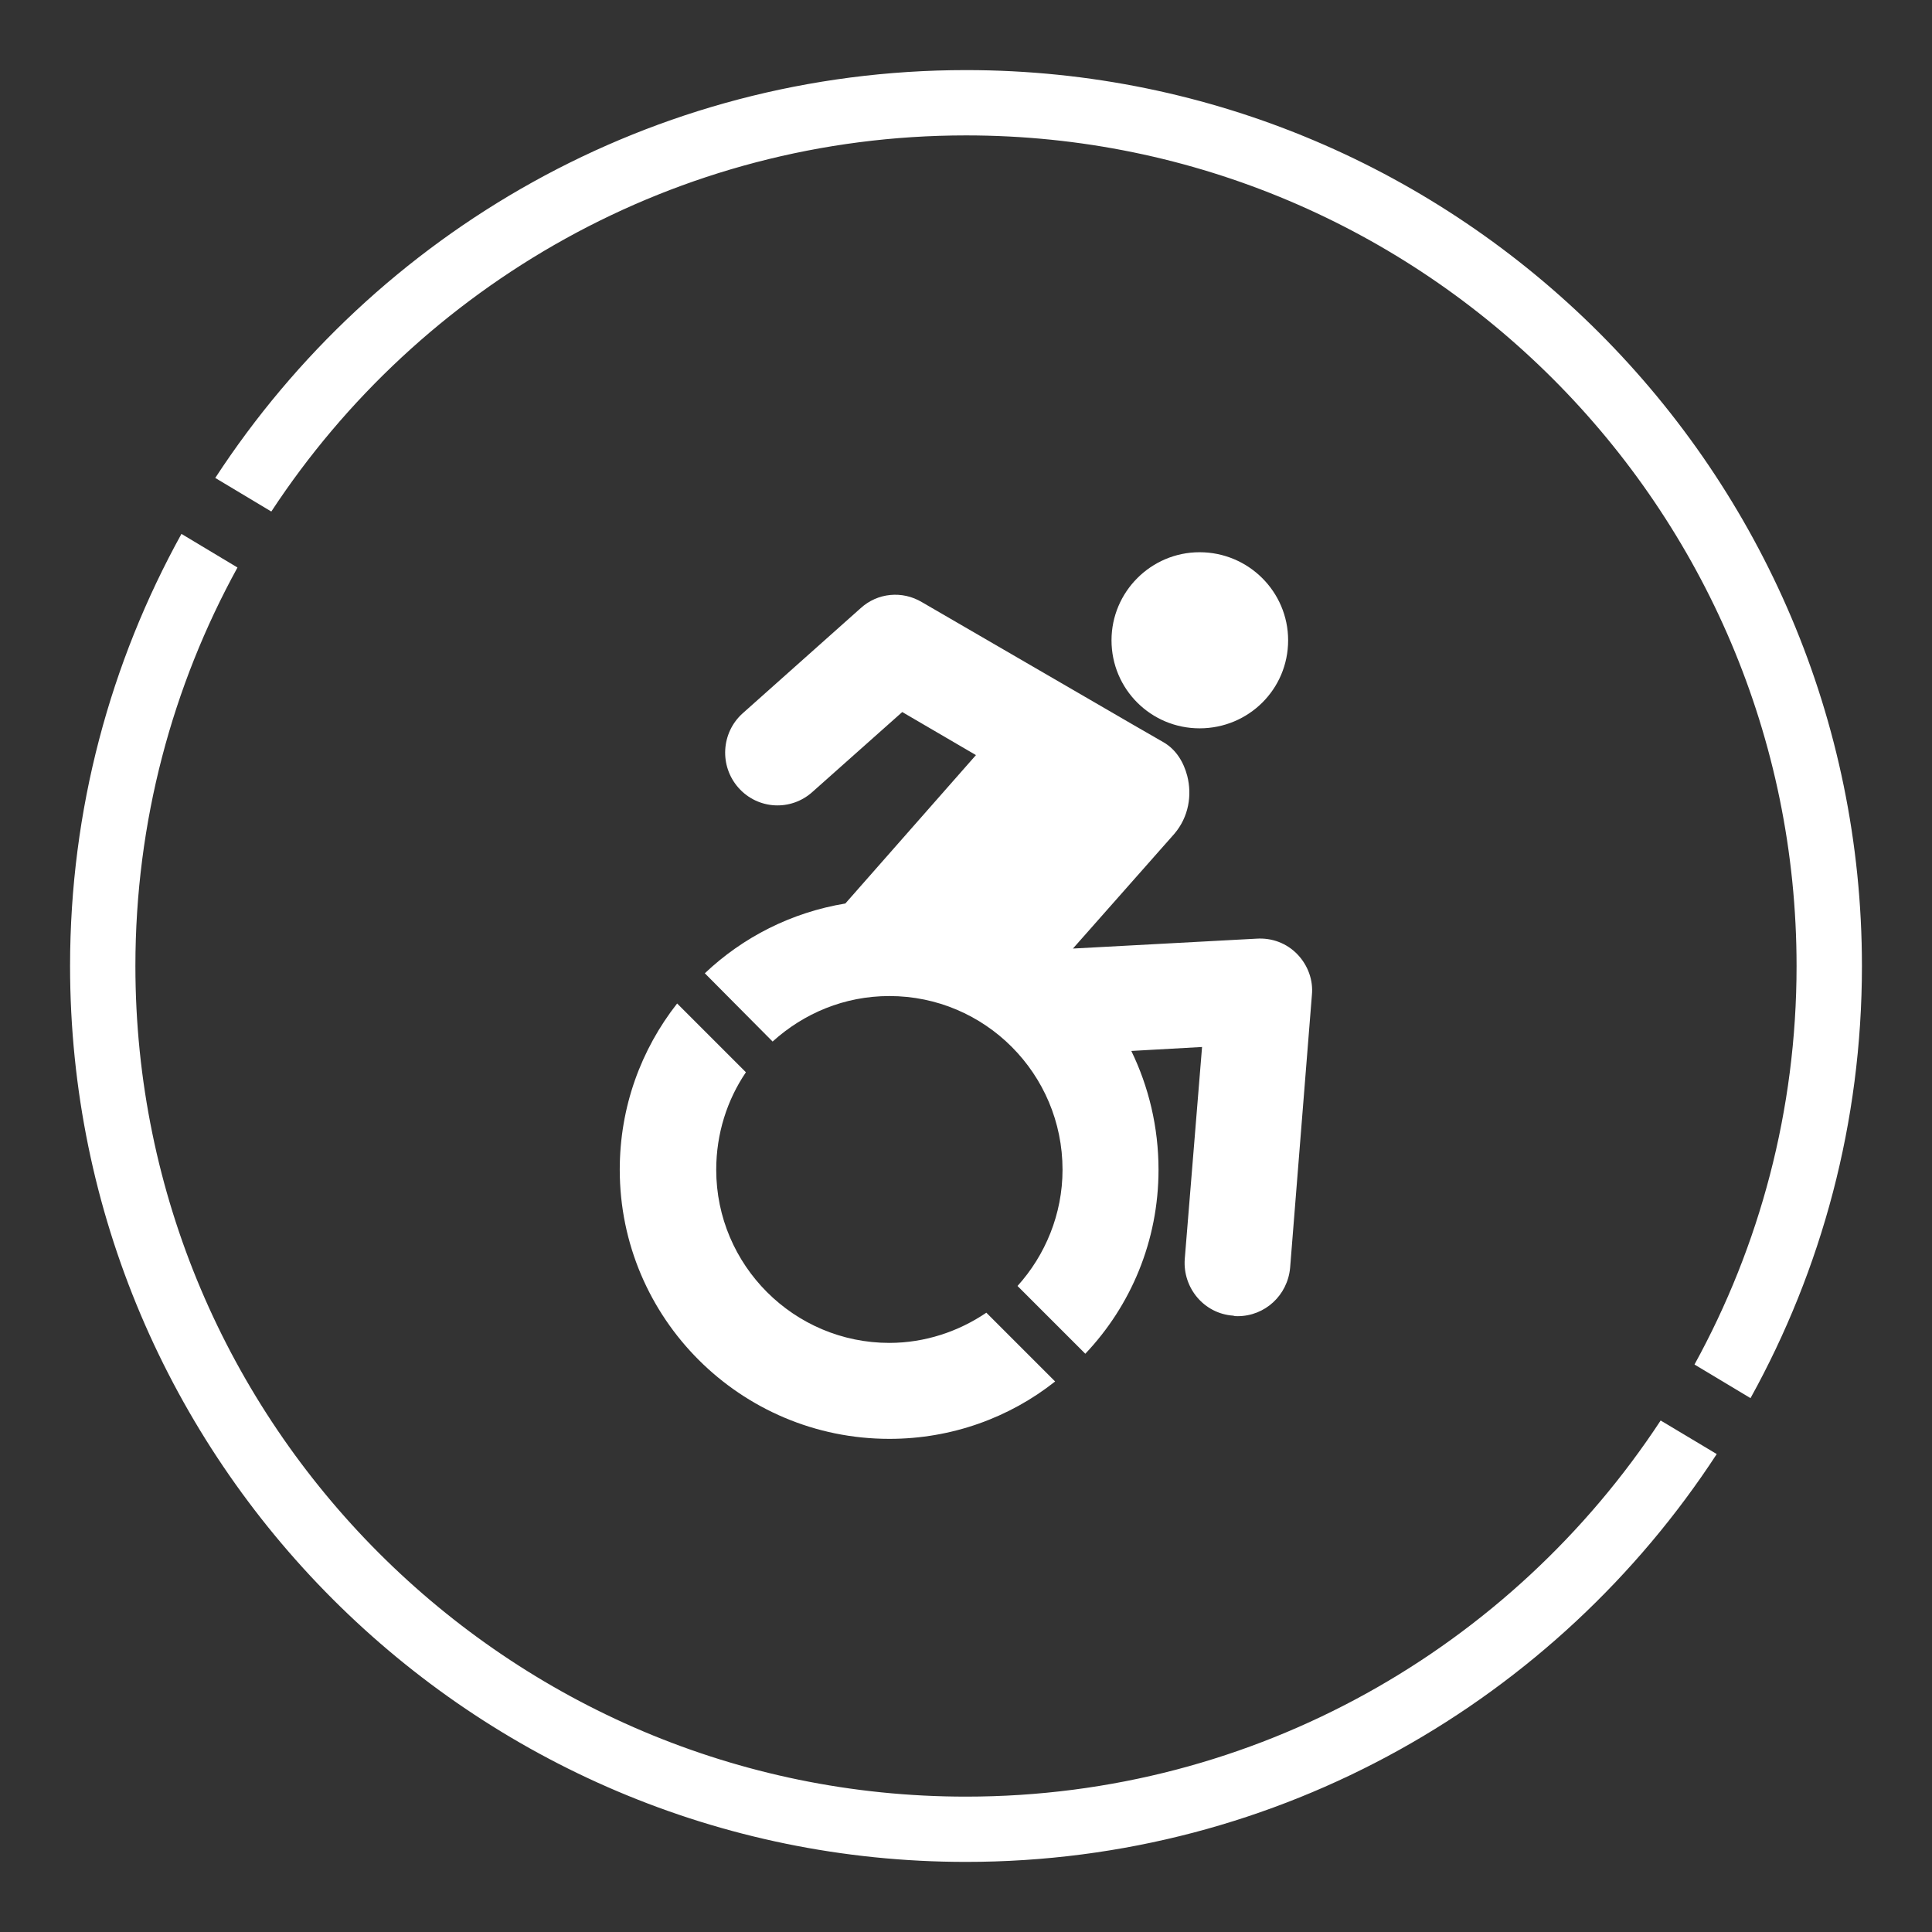 <?xml version="1.0" encoding="utf-8"?>
<!-- Generator: Adobe Illustrator 15.1.0, SVG Export Plug-In  -->
<!DOCTYPE svg PUBLIC "-//W3C//DTD SVG 1.1//EN" "http://www.w3.org/Graphics/SVG/1.1/DTD/svg11.dtd">
<svg version="1.1"
	 xmlns="http://www.w3.org/2000/svg" xmlns:xlink="http://www.w3.org/1999/xlink" xmlns:a="http://ns.adobe.com/AdobeSVGViewerExtensions/3.0/"
	 x="0px" y="0px" width="60px" height="60px" viewBox="-2.176 -2.177 60 60"
	 overflow="visible" enable-background="new -2.176 -2.177 60 60" xml:space="preserve">
<rect x="-2.176" y="-2.177" width="60" height="60" fill="#333333" stroke="none"/>
<defs>
</defs>
<path fill="#FFFFFF" d="M6.25,13.709C10.863,6.683,18.808,2.028,27.824,2.028c14.223,0,25.794,11.572,25.794,25.795
	c0,4.481-1.151,8.701-3.17,12.376l1.74,1.044c2.203-3.982,3.46-8.555,3.46-13.42C55.647,12.482,43.166,0,27.824,0
	C18.07,0,9.478,5.049,4.509,12.666L6.25,13.709z"/>
<path fill="#FFFFFF" d="M49.397,41.938c-4.613,7.026-12.558,11.681-21.574,11.681c-14.223,0-25.794-11.572-25.794-25.795
	c0-4.481,1.151-8.701,3.17-12.376l-1.74-1.044C1.258,18.386,0,22.958,0,27.823c0,15.341,12.482,27.823,27.824,27.823
	c9.754,0,18.346-5.049,23.315-12.666L49.397,41.938z"/>
<path fill="#FFFFFF" d="M28.456,38.59l2.136,2.136c-1.414,1.121-3.211,1.782-5.147,1.782c-4.625,0-8.374-3.749-8.374-8.358
	c0-1.952,0.661-3.734,1.782-5.163l2.136,2.136c-0.583,0.86-0.922,1.905-0.922,3.027c0,2.965,2.413,5.378,5.378,5.378
	C26.55,39.527,27.595,39.174,28.456,38.59z M38.566,28.725l-0.676,8.467c-0.077,0.86-0.784,1.506-1.629,1.506
	c-0.046,0-0.092,0-0.138-0.016c-0.907-0.062-1.567-0.86-1.506-1.752l0.538-6.592l-2.197,0.123c0.538,1.106,0.845,2.366,0.845,3.688
	c0,2.212-0.86,4.225-2.274,5.716l-2.105-2.105c0.86-0.952,1.398-2.228,1.398-3.61c0-2.981-2.412-5.394-5.378-5.394
	c-1.398,0-2.658,0.537-3.626,1.413l-2.105-2.12c1.184-1.122,2.689-1.89,4.364-2.167l4.056-4.609l-2.289-1.337l-2.781,2.474
	c-0.676,0.615-1.706,0.554-2.305-0.122c-0.599-0.677-0.538-1.706,0.123-2.306l3.672-3.272c0.522-0.477,1.291-0.553,1.905-0.185
	c7.483,4.349,7.499,4.349,7.499,4.349c0.399,0.23,0.63,0.63,0.738,1.045c0.153,0.6,0.046,1.275-0.4,1.798l-3.15,3.564l5.701-0.307
	c0.477-0.031,0.938,0.138,1.275,0.491C38.443,27.803,38.612,28.264,38.566,28.725z M32.343,17.708c0-1.506,1.229-2.735,2.735-2.735
	c1.521,0,2.75,1.229,2.75,2.735c0,1.521-1.229,2.734-2.75,2.734C33.572,20.442,32.343,19.229,32.343,17.708z"/>
</svg>
